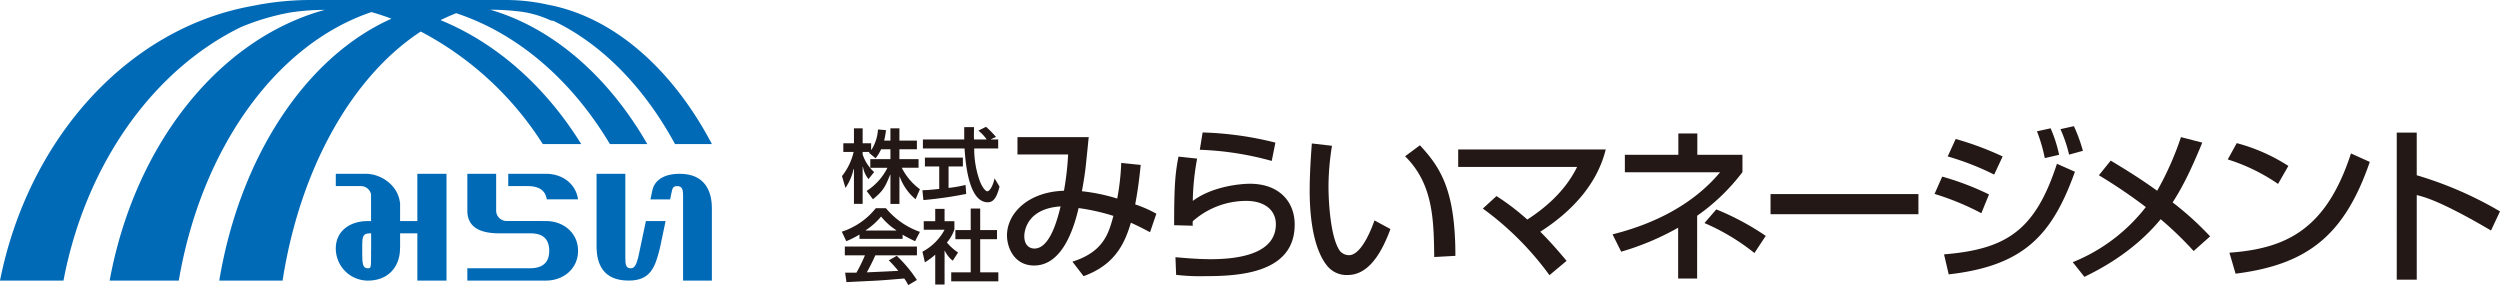 <svg xmlns="http://www.w3.org/2000/svg" width="202.838mm" height="23.137mm" viewBox="0 0 574.973 65.584"><defs><style>.a{fill:#006ab7;}.b{fill:#231815;}</style></defs><title>logo</title><path class="a" d="M55.393,6.241A54.421,54.421,0,0,1,67,2.829a55.763,55.763,0,0,1,7.7-.563C50.256,8.972,30.927,33.372,25.219,64.529h15.9C46.3,34.123,63.514,10.147,85.43,2.778q2.337.666,4.6,1.519C70.386,13.072,55.192,35.96,50.427,64.529H64.993c4.022-25.8,15.986-46.953,31.776-57.278a73.991,73.991,0,0,1,28.065,25.88h8.839C125.533,20,114.3,9.936,101.323,4.632c1.184-.592,2.377-1.119,3.6-1.591,14.278,4.7,26.646,15.5,35.346,30.09h8.6c-8.895-15.486-21.677-26.7-36.108-30.89a51.868,51.868,0,0,1,6.116.333,23.446,23.446,0,0,1,7.5,2,2.122,2.122,0,0,0,.883.214c11.224,5.351,20.928,15.341,27.985,28.345h8.485c-9.079-17.259-22.589-29.207-37.682-32.045A44.276,44.276,0,0,0,116.564,0H71.488A66.612,66.612,0,0,0,58.152,1.345C29.536,6.417,6.543,31.73,0,64.529H14.6C19.675,37.869,35.125,16.154,55.393,6.241Z"/><path class="a" d="M125.634,39.972h-8.741V42.8h4.239c1.2,0,4.128-.026,4.629,3.051h7.184C132.467,42.311,129.379,39.972,125.634,39.972Z"/><path class="a" d="M95.984,39.972V50.836H92.017V46.552l-.049-.026c-.413-3.687-4.079-6.554-7.876-6.554H77.229V42.8h5.779A2.381,2.381,0,0,1,85.337,44.7v6.141h-.726c-4.076,0-7.382,2.231-7.382,6.31a7.383,7.383,0,0,0,7.382,7.383c4.781,0,7.386-3.3,7.386-7.383l0-.023.023.023v-3.48h3.967V64.529h6.707V39.972ZM85.36,57.2v.189h-.018c0,4.213.041,4.308-.731,4.308-1.316,0-1.3-1.224-1.3-4.553,0-2.968.1-3.48,2.047-3.48h0v3.42c0,.018,0,.037,0,.06S85.36,57.179,85.36,57.2Z"/><path class="a" d="M125.562,50.836l-9.065-.014a2.387,2.387,0,0,1-2.386-2.385V39.972h-6.626v8.465c0,4.077,3.3,5.229,7.38,5.229h6.892c1.321,0,4.561,0,4.561,4.016s-3.392,4.017-4.711,4.017H107.485v2.83h18.077c4.078,0,7.383-2.768,7.383-6.847S129.64,50.836,125.562,50.836Z"/><path class="a" d="M146.788,59.18c-.405,1.489-.756,2.519-1.7,2.519-1.107,0-1.269-.772-1.269-2.38V39.972H137.2V56.6c0,4.076,1.479,7.928,7.387,7.928,4.983,0,6.078-2.969,7.2-7.526l1.294-6.167h-4.53Z"/><path class="a" d="M156.347,39.972c-4.076,0-5.839,1.776-6.3,3.74l-.452,2.141h4.525l.365-1.755c.164-.709.27-1.3,1.255-1.3,1.315,0,1.362,1.068,1.362,2.382V64.529h6.621V47.9C163.727,43.823,162.005,39.972,156.347,39.972Z"/><path class="b" d="M207.587,54.937h-9.919v-1a20.34,20.34,0,0,1-3.026,1.532l-1.034-2.182a16.5,16.5,0,0,0,7.813-5.4h2.336a17.882,17.882,0,0,0,7.813,5.439l-1.11,2.144a31.558,31.558,0,0,1-2.873-1.493Zm-2.8-22.6V29.507h2.068v2.834h4.022v1.992h-4.022v2.259h4.405v1.992H207.4a13.789,13.789,0,0,0,4.174,4.94l-1,2.3a12.149,12.149,0,0,1-3.638-5.171h-.077v6.243h-2.068v-6.7h-.077c-1.072,2.642-1.493,3.639-3.944,5.63l-1.455-1.915a13.524,13.524,0,0,0,4.787-5.323h-3.945V36.592h4.634V34.333h-2.144a10.01,10.01,0,0,1-1.265,2.067l-1.531-1.263.153-.192H198.4v.575a9.5,9.5,0,0,0,2.643,4.059l-1.3,1.609a5.984,5.984,0,0,1-1.264-2.8H198.4v8.5H196.4V38.851h-.077a12.363,12.363,0,0,1-1.877,4.366l-.8-2.719a13.881,13.881,0,0,0,2.681-5.553h-2.374V32.954H196.4V29.507H198.4v3.447h1.954v1.493h.076a9.809,9.809,0,0,0,1.494-4.672l1.838.153a15.986,15.986,0,0,1-.421,2.413Zm1.456,26.5a30.077,30.077,0,0,1,4.634,5.554l-1.992,1.187a10.084,10.084,0,0,0-.919-1.532c-1.723.154-4.9.422-6.472.5-2.26.116-6.4.307-6.818.345l-.306-2.184h2.6a35.142,35.142,0,0,0,1.953-3.982H194.3V56.7h16.584v2.03h-9.575c-.613,1.417-1.455,3.025-1.953,3.906,2.374-.115,2.834-.115,7.238-.344a27.97,27.97,0,0,0-2.183-2.414Zm-.115-5.821v-.076a14.452,14.452,0,0,1-3.485-3.141,15.466,15.466,0,0,1-3.524,3.141v.076ZM222.217,44.6a91.807,91.807,0,0,1-9.842,1.417l-.23-2.26c1-.038,1.762-.076,3.868-.306v-5.17h-3.294v-2.03h8.733v2.03h-3.294v4.94a29.188,29.188,0,0,0,3.907-.689Zm-4.978,20.835h-2.145V58.576a18.143,18.143,0,0,1-2.375,1.761l-.574-2.451a12.151,12.151,0,0,0,5.094-5.055h-4.788V50.877h2.643V48.043h2.145v2.834H219.5v1.877a8.8,8.8,0,0,1-1.723,3.026,12.235,12.235,0,0,0,2.566,2.3l-1.226,1.876a6.327,6.327,0,0,1-1.8-2.259h-.076Zm9.536-36.269a22.159,22.159,0,0,1,2.3,2.336l-1.149.5v.077h1.647v2.068h-5.515a21.787,21.787,0,0,0,1.225,7.315c.5,1.416,1.3,2.527,1.8,2.527.612,0,1.417-1.609,1.647-2.987l1.149,1.915c-.69,2.719-1.494,3.6-2.72,3.6-4.519,0-5.132-9.651-5.323-12.37H212.26V32.073h9.5V29.239h2.26c-.038,1.761-.038,2.3,0,2.834h2.91a9.468,9.468,0,0,0-1.915-2.03Zm-1.34,18.8v4.941H229.3v2.107h-3.868v7.621h4.174V64.7H218.771V62.635h4.481V55.014h-3.524V52.907h3.524V47.966Z"/><path class="b" d="M262.349,37.932c-.345,3.408-.651,5.783-1.264,9.077a27.9,27.9,0,0,1,4.864,2.145l-1.455,4.251c-1.532-.8-2.528-1.34-4.405-2.183-1.493,5.056-3.83,9.728-10.877,12.294l-2.566-3.332c7.086-2.26,8.311-6.357,9.422-10.532a48.079,48.079,0,0,0-8-1.8c-1.11,4.787-3.791,13.213-10.226,13.213-4.6,0-6.243-4.137-6.243-6.933,0-5.016,4.788-10,13.1-10.263a65.081,65.081,0,0,0,.957-8.349H234.007V31.537H250.4c-.077.612-.115,1.187-.651,6.319-.23,2.259-.652,4.672-.92,6.127a42.057,42.057,0,0,1,8.12,1.685,53.974,53.974,0,0,0,.919-8.2ZM235.578,54.325c0,1.953,1.072,2.834,2.336,2.834,3.638,0,5.362-7.047,6.013-9.691C236.305,47.966,235.578,53.022,235.578,54.325Z"/><path class="b" d="M275.327,36.477a57.676,57.676,0,0,0-1,9.727c4.634-3.446,11.222-3.944,13.137-3.944,6.7,0,10.3,4.1,10.3,9.383,0,11.49-13.443,11.873-21.064,11.873a44.973,44.973,0,0,1-6.205-.307l-.153-4.059c1.34.115,4.864.46,8.119.46,6.626,0,14.974-1.3,14.974-8.043,0-3.141-2.45-5.363-6.854-5.363a18.572,18.572,0,0,0-12.256,4.673,4.713,4.713,0,0,0,0,1.035l-4.289-.116c0-9.613.306-12.178,1-15.779Zm17.158.536a70.214,70.214,0,0,0-16.545-2.566l.65-3.983A76.494,76.494,0,0,1,293.327,32.8Z"/><path class="b" d="M306.343,33.528a59.293,59.293,0,0,0-.805,9.268c0,3.677.46,11.912,2.643,14.937a2.788,2.788,0,0,0,2.068.957c3.179,0,5.707-7.545,5.86-8l3.677,1.991c-2.413,6.55-5.515,10.571-9.882,10.571a5.736,5.736,0,0,1-4.633-2.068c-3.41-4.175-4.06-11.988-4.06-17.389,0-4.135.345-8.769.5-10.8Zm23.515,25.584c-.115-8.617-.229-16.776-6.7-23.171l3.409-2.528c4.788,5.171,8.158,10.378,8.158,25.43Z"/><path class="b" d="M356.357,63.287a69.077,69.077,0,0,0-15.32-15.321l3.141-2.872a55.379,55.379,0,0,1,7.085,5.4c4.749-3.065,8.962-7.009,11.451-12.1H335.368V34.371H369.3c-1.991,8.119-7.966,14.4-15.052,18.92,2.566,2.565,4.442,4.787,6.052,6.7Z"/><path class="b" d="M390.321,64.052h-4.366V52.371a61.328,61.328,0,0,1-13.1,5.515L370.865,53.9c9.5-2.374,18.5-6.818,24.743-14.285H373.7V35.6h12.3v-4.9h4.366v4.9h10.379v3.983a46.352,46.352,0,0,1-10.418,10.035ZM403.5,58.193a49.735,49.735,0,0,0-11.49-6.895l2.72-3.14A60.624,60.624,0,0,1,406.1,54.247Z"/><path class="b" d="M441.216,44.634v4.635h-34.01V44.634Z"/><path class="b" d="M455.687,49.039A60.393,60.393,0,0,0,444.924,44.6l1.763-3.983a63.517,63.517,0,0,1,10.761,4.1ZM447.108,58.5c14.438-1.186,20.988-5.552,25.966-20.834l4.137,1.838C472,54.018,465.529,61.141,448.18,63.1Zm11.528-18.344a61.66,61.66,0,0,0-10.686-4.175l1.838-4.021a71.153,71.153,0,0,1,10.8,4.021Zm11.642-3.792a36.087,36.087,0,0,0-1.8-6.166l3.14-.689a30.757,30.757,0,0,1,1.953,6.089Zm5.592-.8a31.422,31.422,0,0,0-1.991-5.86l3.1-.689a37.932,37.932,0,0,1,2.067,5.668Z"/><path class="b" d="M504.514,57.733a80.049,80.049,0,0,0-7.584-7.316c-6.358,7.737-14.554,11.8-17.541,13.252l-2.681-3.37a40.408,40.408,0,0,0,16.814-12.678,121.077,121.077,0,0,0-10.8-7.314l2.72-3.371c5.936,3.562,8.425,5.324,10.685,6.933A70.424,70.424,0,0,0,501.6,31.537l4.9,1.263c-3.408,8.311-5.4,11.528-6.817,13.749a70.5,70.5,0,0,1,8.617,7.814Z"/><path class="b" d="M523.925,42.3a42.78,42.78,0,0,0-11.567-5.63l2.069-3.752A41.437,41.437,0,0,1,526.3,38.162ZM512.742,58.116c13.328-.957,22.328-5.553,27.958-22.826l4.328,1.953c-5.783,16.737-14.132,23.592-30.869,25.7Z"/><path class="b" d="M555.823,30.5v9.805a85.727,85.727,0,0,1,19.15,8.311l-2.069,4.4c-1.455-.843-3.983-2.374-8-4.443-5.439-2.8-7.737-3.37-9.077-3.714V64.321h-4.6V30.5Z"/></svg>